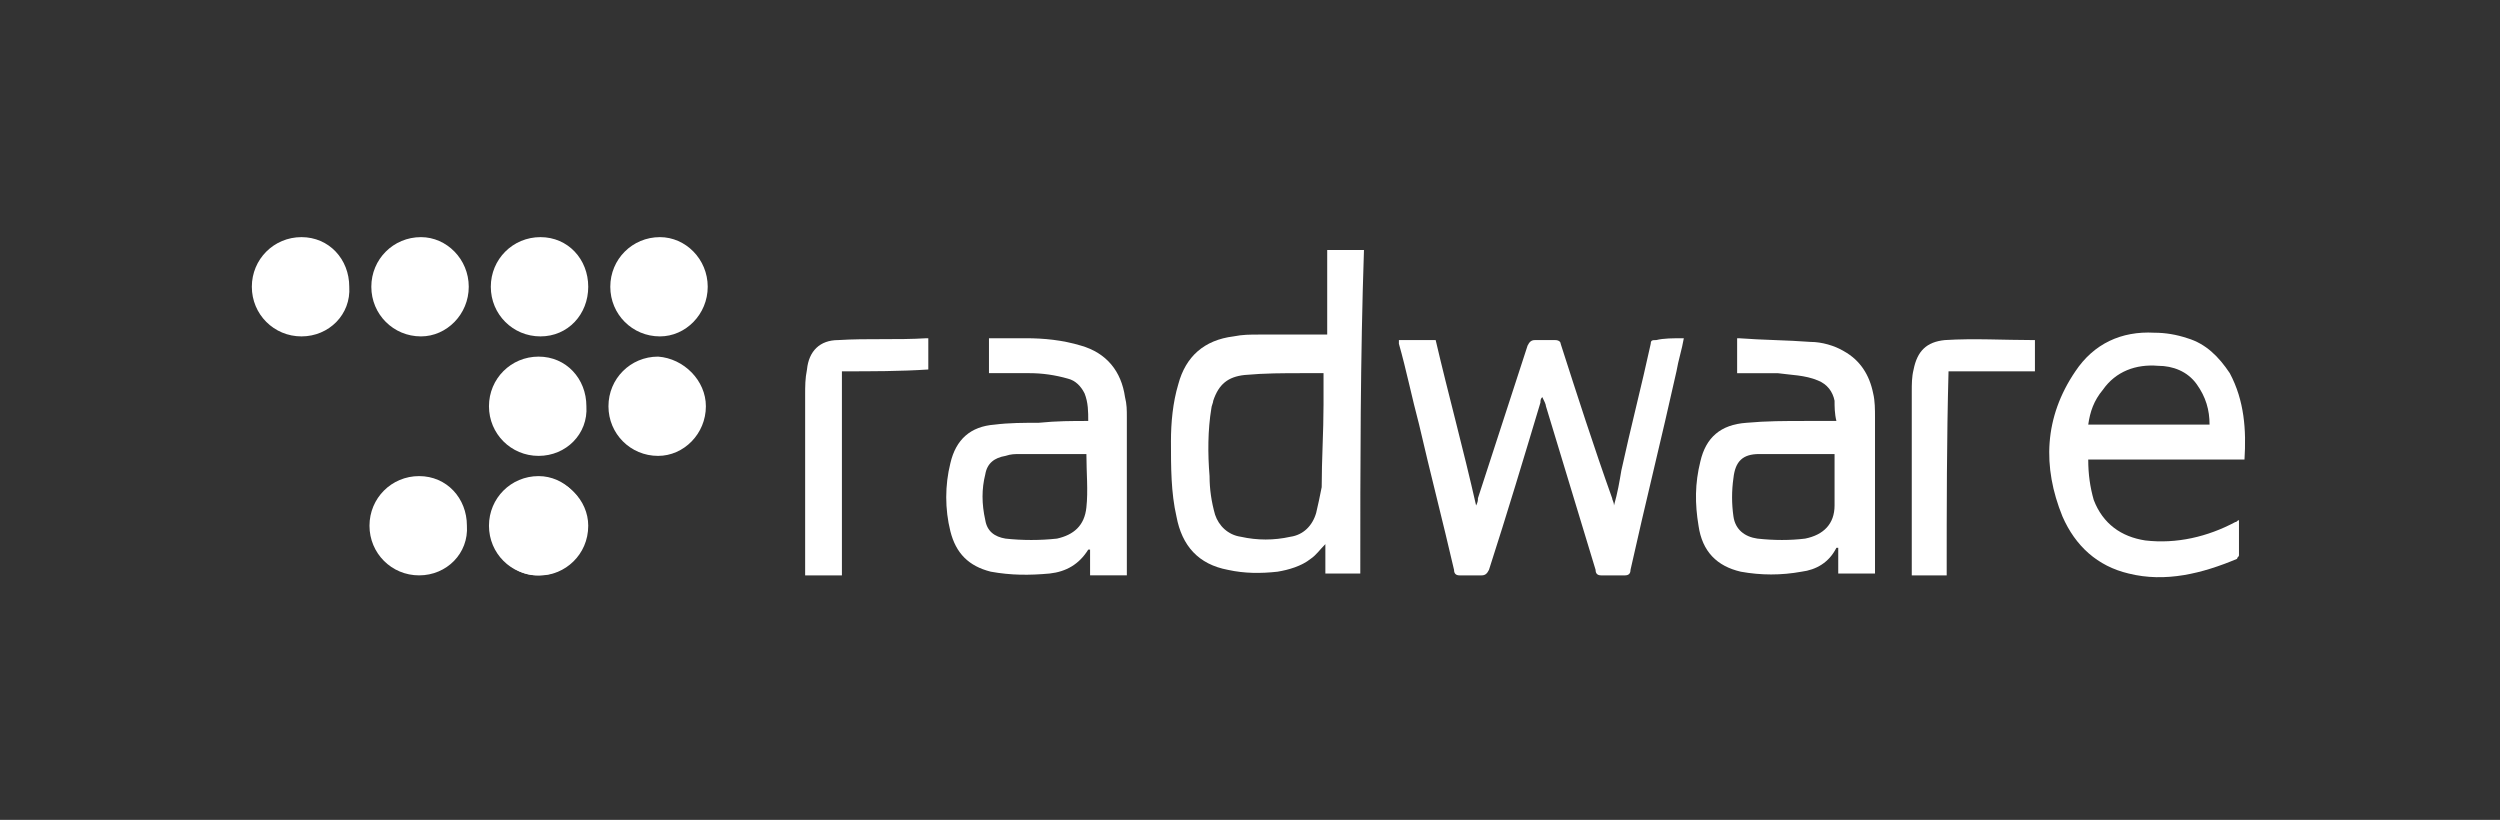 <?xml version="1.0" encoding="utf-8"?>
<!-- Generator: Adobe Illustrator 27.5.0, SVG Export Plug-In . SVG Version: 6.00 Build 0)  -->
<svg version="1.1" id="Capa_1" xmlns="http://www.w3.org/2000/svg" xmlns:xlink="http://www.w3.org/1999/xlink" x="0px" y="0px"
	 viewBox="0 0 136 44.6" style="enable-background:new 0 0 136 44.6;" xml:space="preserve">
<rect x="0" y="0" width="136" height="44.6" fill="#333333" stroke="none"/>
<style type="text/css">
	.st0{fill:#FFFFFF;}
</style>
<g>
	<path class="st0" d="M91.6,18.4c-0.1,0.6-0.3,1.2-0.4,1.8c-0.8,3.6-1.7,7.2-2.5,10.8c0,0.2-0.1,0.3-0.3,0.3c-0.4,0-0.9,0-1.3,0
		c-0.2,0-0.3-0.1-0.3-0.3c-0.9-3-1.8-5.9-2.7-8.9c0-0.1-0.1-0.3-0.2-0.5c-0.1,0.1-0.1,0.2-0.1,0.3c-0.9,3-1.8,6-2.8,9.1
		c-0.1,0.2-0.2,0.3-0.4,0.3c-0.4,0-0.8,0-1.2,0c-0.2,0-0.3-0.1-0.3-0.3c-0.6-2.6-1.3-5.3-1.9-7.9c-0.4-1.5-0.7-3-1.1-4.4
		c0-0.1,0-0.1,0-0.2c0.7,0,1.3,0,2,0c0.7,3,1.5,5.9,2.2,9c0.1-0.2,0.1-0.3,0.1-0.4c0.9-2.8,1.8-5.5,2.7-8.3c0.1-0.2,0.2-0.3,0.4-0.3
		c0.4,0,0.7,0,1.1,0c0.2,0,0.3,0.1,0.3,0.2c0.9,2.8,1.8,5.6,2.8,8.4c0,0.1,0.1,0.2,0.1,0.4c0.2-0.7,0.3-1.3,0.4-1.9
		c0.5-2.3,1.1-4.6,1.6-6.9c0-0.2,0.1-0.2,0.3-0.2C90.5,18.4,91,18.4,91.6,18.4z"/>
	<path class="st0" d="M74,31.2c-0.7,0-1.3,0-1.9,0c0-0.5,0-1.1,0-1.6c-0.3,0.3-0.5,0.6-0.8,0.8c-0.5,0.4-1.2,0.6-1.8,0.7
		c-0.9,0.1-1.8,0.1-2.7-0.1c-1.6-0.3-2.5-1.3-2.8-2.9c-0.3-1.3-0.3-2.7-0.3-4.1c0-1,0.1-2.1,0.4-3.1c0.4-1.5,1.4-2.4,3-2.6
		c0.5-0.1,0.9-0.1,1.4-0.1c1.1,0,2.2,0,3.4,0c0.1,0,0.2,0,0.3,0c0-1.6,0-3.1,0-4.6c0.7,0,1.3,0,2,0C74,19.5,74,25.4,74,31.2z
		 M72,20.3c-0.4,0-0.8,0-1.1,0c-1.1,0-2.1,0-3.2,0.1c-0.9,0.1-1.4,0.5-1.7,1.4c0,0.1-0.1,0.3-0.1,0.4c-0.2,1.2-0.2,2.5-0.1,3.7
		c0,0.7,0.1,1.4,0.3,2.1c0.2,0.6,0.7,1.1,1.4,1.2c0.9,0.2,1.8,0.2,2.7,0c0.7-0.1,1.2-0.6,1.4-1.3c0.1-0.4,0.2-0.9,0.3-1.4
		c0-1.5,0.1-3,0.1-4.5C72,21.5,72,20.9,72,20.3z"/>
	<path class="st0" d="M122.1,25c-2.9,0-5.7,0-8.5,0c0,0.8,0.1,1.5,0.3,2.2c0.5,1.3,1.5,2,2.8,2.2c1.7,0.2,3.4-0.2,4.9-1
		c0.1,0,0.1-0.1,0.2-0.1c0,0.7,0,1.3,0,1.9c0,0.1-0.1,0.1-0.1,0.2c-1.9,0.8-3.9,1.3-5.9,0.8c-1.7-0.4-2.9-1.5-3.6-3.1
		c-1.1-2.7-1-5.4,0.7-7.9c1-1.5,2.5-2.2,4.3-2.1c0.6,0,1.2,0.1,1.8,0.3c1,0.3,1.7,1,2.3,1.9C122.1,21.8,122.2,23.4,122.1,25z
		 M113.6,23.1c2.2,0,4.4,0,6.6,0c0-0.8-0.2-1.5-0.7-2.2c-0.5-0.7-1.3-1-2.1-1c-1.2-0.1-2.3,0.3-3,1.3
		C113.9,21.8,113.7,22.4,113.6,23.1z"/>
	<path class="st0" d="M99.9,22.9c-0.1-0.4-0.1-0.8-0.1-1.1c-0.1-0.5-0.4-0.9-0.9-1.1c-0.7-0.3-1.5-0.3-2.2-0.4c-0.7,0-1.5,0-2.2,0
		c0-0.7,0-1.3,0-1.9c0,0,0.1,0,0.1,0c1.3,0.1,2.6,0.1,3.9,0.2c0.6,0,1.3,0.2,1.8,0.5c0.9,0.5,1.4,1.3,1.6,2.3
		c0.1,0.4,0.1,0.9,0.1,1.3c0,2.7,0,5.5,0,8.2c0,0.1,0,0.2,0,0.3c-0.7,0-1.3,0-2,0c0-0.5,0-1,0-1.4c0,0-0.1,0-0.1,0
		c-0.4,0.8-1.1,1.2-1.9,1.3c-1.1,0.2-2.2,0.2-3.3,0c-1.3-0.3-2.1-1.1-2.3-2.5c-0.2-1.2-0.2-2.3,0.1-3.5c0.3-1.3,1.1-2,2.5-2.1
		c1.1-0.1,2.1-0.1,3.2-0.1C98.6,22.9,99.2,22.9,99.9,22.9z M99.8,24.7c-1.4,0-2.8,0-4.1,0c-0.9,0-1.3,0.4-1.4,1.3
		c-0.1,0.7-0.1,1.4,0,2.1c0.1,0.7,0.6,1.1,1.3,1.2c0.9,0.1,1.8,0.1,2.6,0c1-0.2,1.6-0.8,1.6-1.8C99.8,26.6,99.8,25.6,99.8,24.7z"/>
	<path class="st0" d="M59.2,22.9c0-0.5,0-1-0.2-1.5c-0.2-0.4-0.5-0.7-0.9-0.8c-0.7-0.2-1.4-0.3-2.1-0.3c-0.7,0-1.4,0-2,0
		c-0.1,0-0.1,0-0.2,0c0-0.6,0-1.2,0-1.9c0.7,0,1.3,0,2,0c1,0,2,0.1,3,0.4c1.4,0.4,2.2,1.4,2.4,2.8c0.1,0.4,0.1,0.7,0.1,1.1
		c0,2.8,0,5.5,0,8.3c0,0.1,0,0.2,0,0.3c-0.7,0-1.3,0-2,0c0-0.5,0-0.9,0-1.4c0,0-0.1,0-0.1,0c-0.5,0.8-1.2,1.2-2.1,1.3
		c-1.1,0.1-2.1,0.1-3.2-0.1c-1.2-0.3-1.9-1-2.2-2.2c-0.3-1.2-0.3-2.5,0-3.7c0.3-1.3,1.1-2,2.4-2.1c0.8-0.1,1.6-0.1,2.4-0.1
		C57.5,22.9,58.3,22.9,59.2,22.9z M59.1,24.7c-0.1,0-0.2,0-0.3,0c-1.1,0-2.2,0-3.3,0c-0.3,0-0.5,0-0.8,0.1c-0.6,0.1-1,0.4-1.1,1
		c-0.2,0.8-0.2,1.6,0,2.5c0.1,0.6,0.5,0.9,1.1,1c0.9,0.1,1.9,0.1,2.8,0c0.9-0.2,1.5-0.7,1.6-1.7C59.2,26.7,59.1,25.7,59.1,24.7z"/>
	<path class="st0" d="M105.9,31.3c-0.7,0-1.3,0-1.9,0c0-0.1,0-0.2,0-0.3c0-3.2,0-6.5,0-9.7c0-0.4,0-0.8,0.1-1.2
		c0.2-1,0.7-1.5,1.7-1.6c1.6-0.1,3.2,0,4.8,0c0,0,0,0,0.1,0c0,0.6,0,1.1,0,1.7c-1.6,0-3.2,0-4.7,0C105.9,23.9,105.9,27.6,105.9,31.3
		z"/>
	<path class="st0" d="M45.8,20.2c0,3.7,0,7.4,0,11.1c-0.6,0-1.3,0-2,0c0-0.1,0-0.2,0-0.3c0-3.2,0-6.4,0-9.5c0-0.5,0-0.9,0.1-1.4
		c0.1-1,0.7-1.6,1.7-1.6c1.6-0.1,3.2,0,4.8-0.1c0,0,0,0,0.1,0c0,0.6,0,1.1,0,1.7C49,20.2,47.4,20.2,45.8,20.2z"/>
	<g>
		<path class="st0" d="M38.5,15.6c0,1.5-1.2,2.7-2.6,2.7c-1.5,0-2.7-1.2-2.7-2.7c0-1.5,1.2-2.7,2.7-2.7
			C37.3,12.9,38.5,14.1,38.5,15.6z"/>
		<path class="st0" d="M29.4,18.3c-1.5,0-2.7-1.2-2.7-2.7c0-1.5,1.2-2.7,2.7-2.7c1.5,0,2.6,1.2,2.6,2.7C32,17.1,30.9,18.3,29.4,18.3
			z"/>
		<path class="st0" d="M25.5,15.6c0,1.5-1.2,2.7-2.6,2.7c-1.5,0-2.7-1.2-2.7-2.7c0-1.5,1.2-2.7,2.7-2.7
			C24.3,12.9,25.5,14.1,25.5,15.6z"/>
		<path class="st0" d="M16.4,18.3c-1.5,0-2.7-1.2-2.7-2.7c0-1.5,1.2-2.7,2.7-2.7c1.5,0,2.6,1.2,2.6,2.7
			C19.1,17.1,17.9,18.3,16.4,18.3z"/>
		<path class="st0" d="M38.4,22.1c0,1.5-1.2,2.7-2.6,2.7c-1.5,0-2.7-1.2-2.7-2.7c0-1.5,1.2-2.7,2.7-2.7
			C37.2,19.5,38.4,20.7,38.4,22.1z"/>
		<path class="st0" d="M29.3,24.8c-1.5,0-2.7-1.2-2.7-2.7c0-1.5,1.2-2.7,2.7-2.7c1.5,0,2.6,1.2,2.6,2.7C32,23.6,30.8,24.8,29.3,24.8
			z"/>
		<path class="st0" d="M31.9,28.6c0,1.5-1.2,2.7-2.6,2.7c-1.5,0-2.7-1.2-2.7-2.7c0-1.5,1.2-2.7,2.7-2.7
			C30.7,25.9,31.9,27.1,31.9,28.6z"/>
		<path class="st0" d="M22.8,31.3c-1.5,0-2.7-1.2-2.7-2.7c0-1.5,1.2-2.7,2.7-2.7c1.5,0,2.6,1.2,2.6,2.7
			C25.5,30.1,24.3,31.3,22.8,31.3z"/>
		<path class="st0" d="M29.4,31.3c-1.4,0.1-2.6-1.1-2.6-2.6c0-1.5,1.1-2.7,2.6-2.7c1.4,0,2.6,1.2,2.6,2.6
			C32,30.2,30.7,31.3,29.4,31.3z"/>
	</g>
</g>
</svg>
